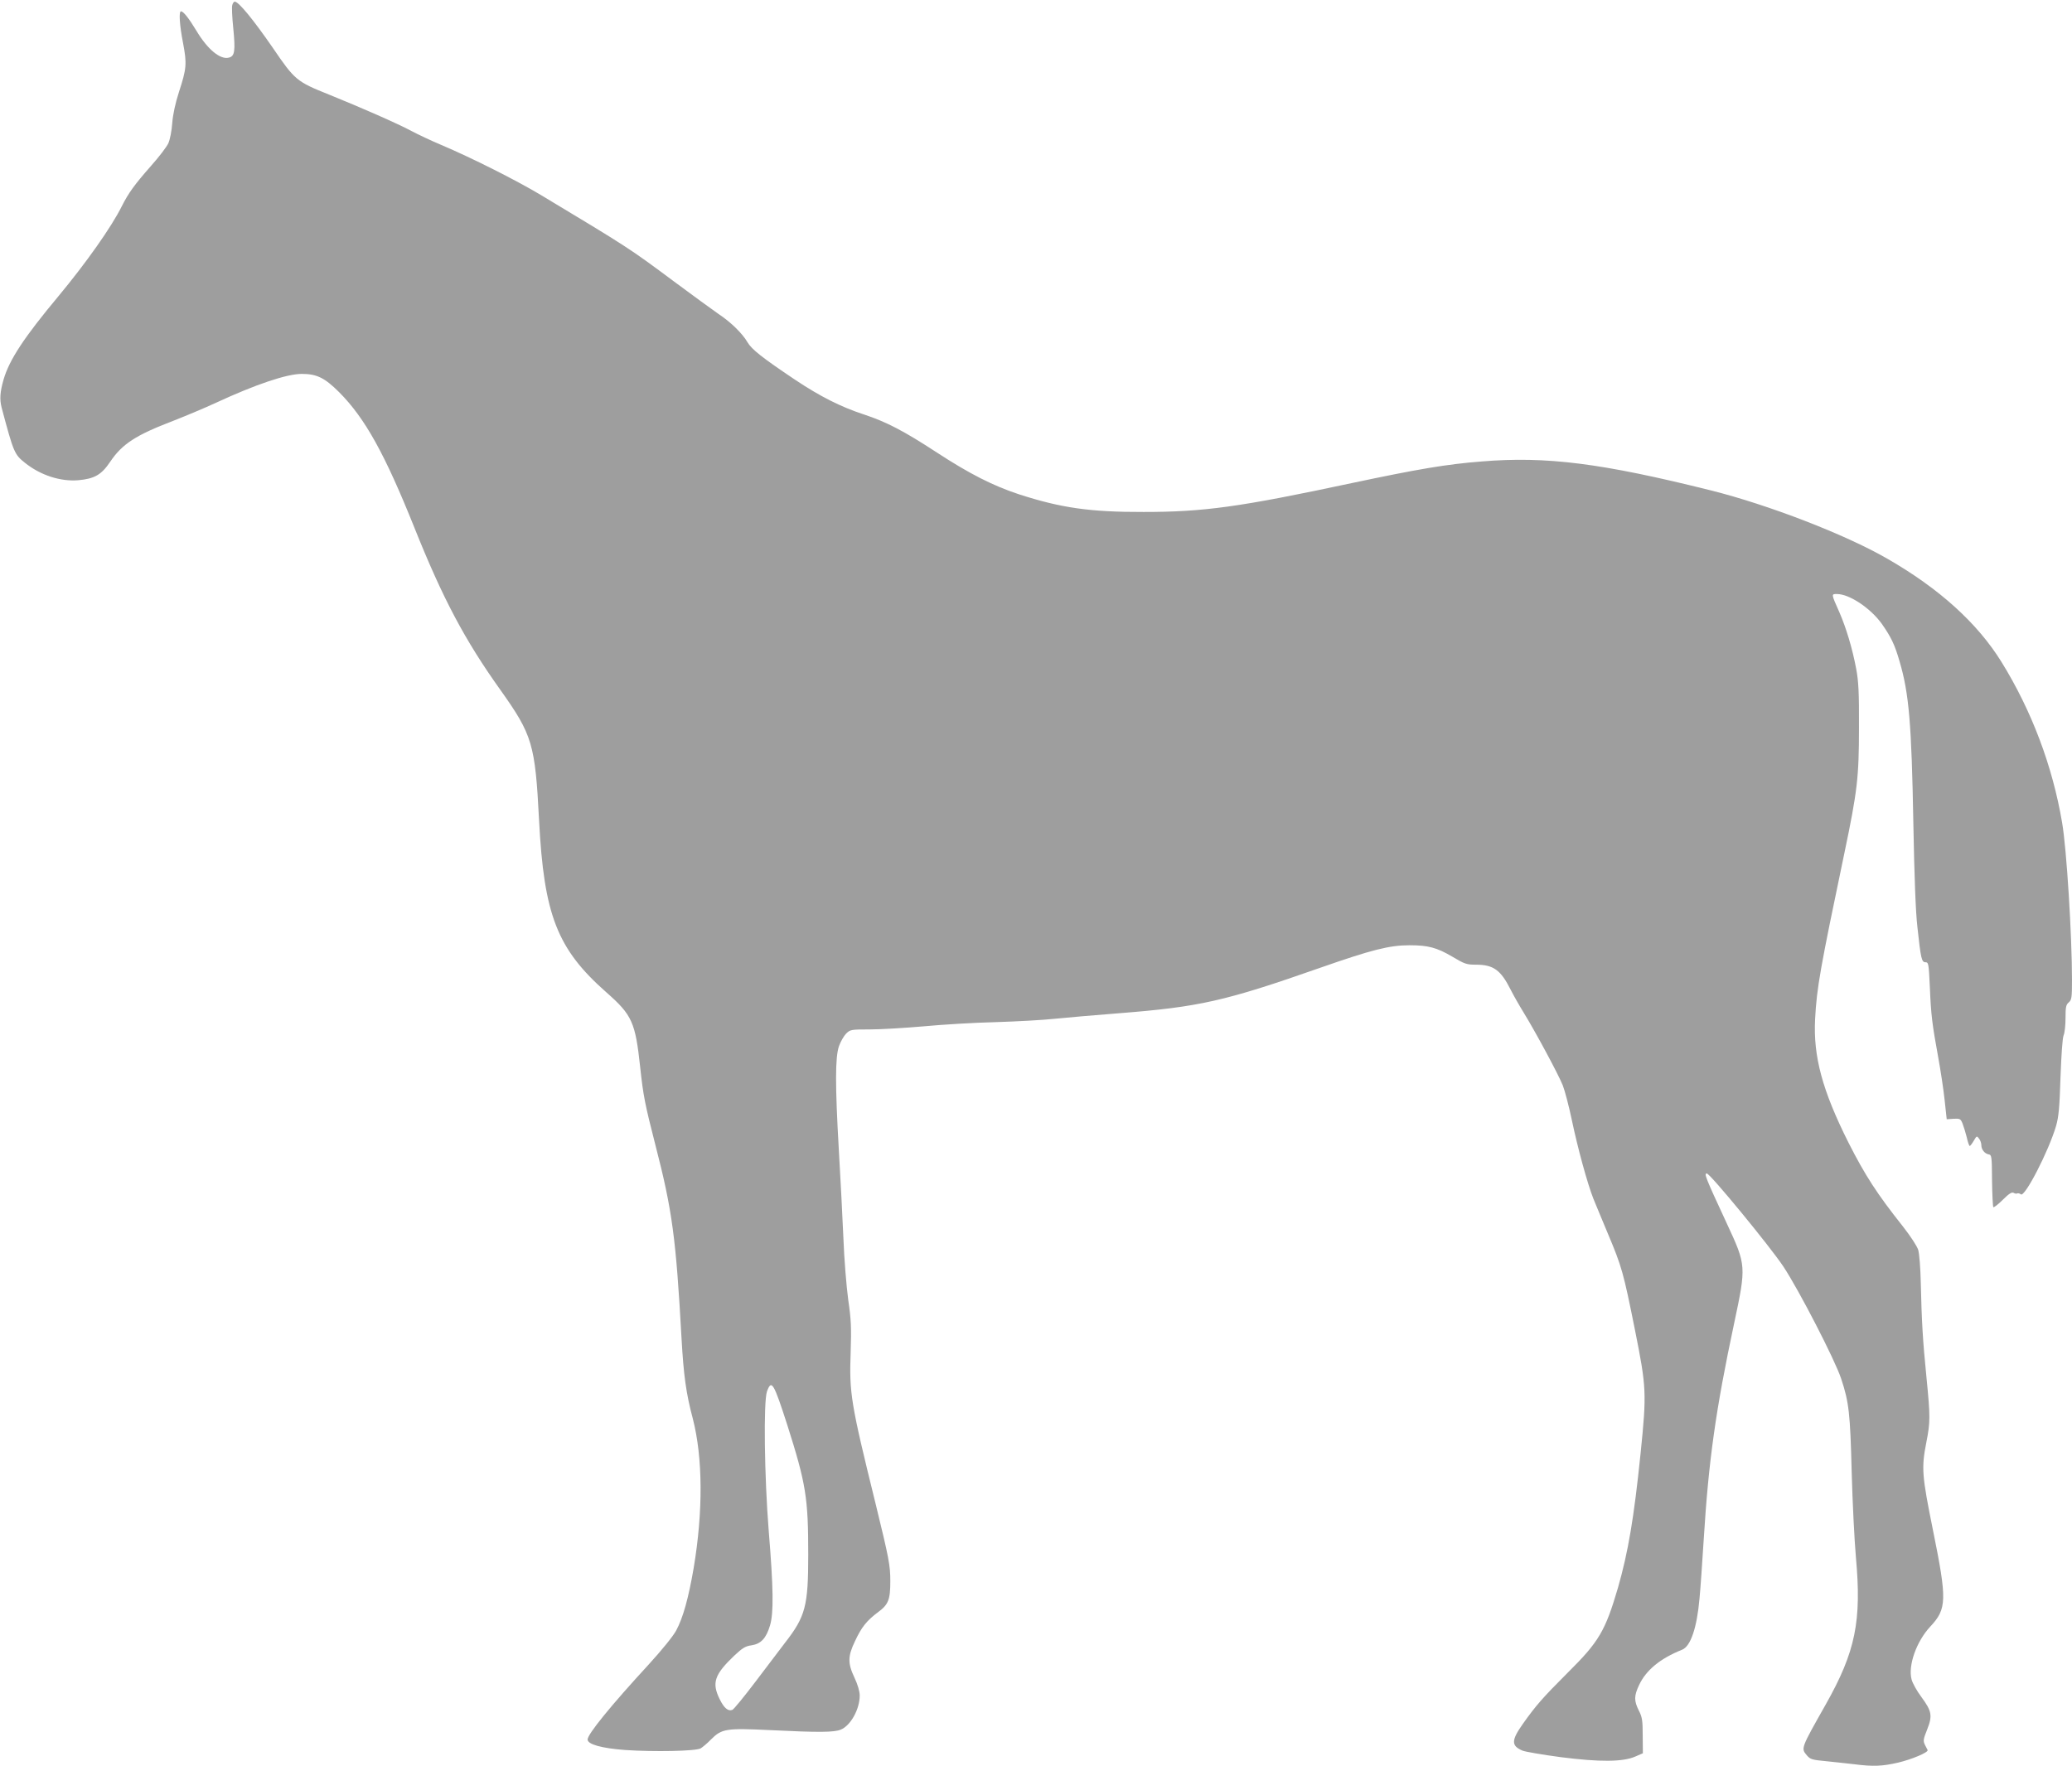 <?xml version="1.0" standalone="no"?>
<!DOCTYPE svg PUBLIC "-//W3C//DTD SVG 20010904//EN"
 "http://www.w3.org/TR/2001/REC-SVG-20010904/DTD/svg10.dtd">
<svg version="1.0" xmlns="http://www.w3.org/2000/svg"
 width="1280pt" height="1091pt" viewBox="0 0 1280 1091"
 preserveAspectRatio="xMidYMid meet">
<g transform="translate(0,1091) scale(0.1,-0.1)"
fill="#9e9e9e" stroke="none">
<path d="M1435 10879 c-4 -11 -1 -75 6 -143 14 -142 9 -173 -27 -182 -53 -14
-131 50 -200 165 -47 78 -81 121 -96 121 -14 0 -9 -85 13 -197 24 -127 22
-156 -26 -303 -22 -68 -37 -138 -41 -191 -3 -46 -14 -102 -24 -124 -10 -22
-58 -85 -108 -141 -101 -115 -137 -164 -180 -249 -65 -130 -220 -349 -391
-555 -212 -254 -303 -392 -339 -515 -22 -77 -25 -122 -12 -173 74 -278 79
-290 145 -342 95 -76 218 -116 328 -107 100 9 143 33 197 113 75 112 160 166
390 254 74 29 194 79 265 112 244 113 437 178 529 178 93 0 142 -24 232 -114
160 -161 282 -382 464 -836 174 -435 310 -693 533 -1005 196 -276 213 -333
237 -800 30 -589 112 -798 416 -1066 159 -140 179 -184 209 -464 19 -176 29
-226 94 -480 104 -402 127 -575 161 -1190 13 -231 28 -343 70 -500 62 -241 64
-573 5 -924 -32 -185 -65 -305 -108 -385 -19 -35 -87 -119 -170 -210 -233
-253 -377 -430 -377 -463 0 -30 86 -54 233 -65 180 -12 434 -7 465 10 12 7 42
32 65 56 66 66 94 70 364 57 302 -15 396 -14 437 3 61 25 117 126 117 211 0
24 -12 67 -32 109 -43 91 -42 133 3 227 41 88 73 127 144 180 62 46 74 76 74
190 0 98 -8 139 -91 479 -154 624 -163 683 -154 935 5 153 3 201 -15 325 -11
81 -25 250 -30 385 -6 132 -18 375 -28 540 -23 400 -23 574 1 642 10 28 30 63
44 77 25 25 30 26 147 26 66 0 216 9 331 19 116 11 316 23 445 26 129 4 295
13 368 21 72 7 250 23 395 34 496 39 653 74 1243 281 317 111 427 139 551 139
116 0 168 -14 264 -70 77 -46 89 -50 147 -50 108 0 153 -33 214 -154 17 -34
54 -99 83 -146 74 -121 210 -374 239 -445 13 -33 38 -129 56 -214 36 -173 97
-395 133 -486 13 -33 54 -130 90 -217 86 -204 96 -240 167 -594 71 -355 73
-389 35 -762 -41 -401 -77 -612 -140 -832 -78 -266 -117 -333 -311 -525 -154
-154 -196 -202 -276 -315 -73 -103 -73 -136 -2 -166 18 -7 123 -25 235 -40
242 -31 385 -30 462 4 l46 20 -1 109 c0 93 -3 114 -24 155 -30 60 -30 90 1
156 43 93 130 165 267 220 52 21 91 135 107 317 6 61 17 225 26 365 30 486 74
800 188 1335 75 353 75 357 -44 613 -135 291 -143 312 -125 312 20 0 389 -449
473 -575 96 -145 318 -575 357 -693 48 -144 56 -215 65 -577 5 -187 17 -423
26 -525 36 -395 -2 -584 -186 -910 -156 -276 -154 -271 -116 -316 21 -24 33
-27 118 -35 51 -5 130 -14 175 -19 117 -15 173 -12 269 10 85 20 190 64 183
78 -2 4 -10 19 -17 33 -11 23 -10 34 14 93 34 86 29 114 -35 201 -28 37 -55
86 -61 109 -23 85 30 235 115 326 103 110 105 163 17 597 -68 336 -72 383 -41
541 25 127 25 158 1 402 -23 228 -30 354 -35 580 -2 94 -9 184 -16 208 -8 24
-47 84 -94 144 -162 204 -235 318 -337 519 -162 323 -218 533 -206 763 10 194
32 314 181 1026 80 382 90 468 90 775 1 218 -3 288 -17 362 -24 128 -62 253
-103 348 -52 117 -52 115 -16 115 77 0 207 -87 277 -184 58 -83 80 -129 110
-233 58 -196 74 -385 85 -1003 6 -323 14 -545 25 -638 21 -195 26 -217 50
-217 19 0 20 -10 27 -156 7 -171 14 -225 52 -434 14 -77 32 -194 39 -260 l13
-120 42 3 c40 2 44 0 56 -30 7 -18 19 -57 26 -85 6 -29 15 -53 18 -53 4 0 15
15 25 32 18 31 19 32 33 13 8 -10 14 -28 14 -40 0 -27 20 -52 45 -57 19 -3 20
-12 21 -161 1 -87 5 -161 8 -165 4 -3 30 17 59 46 38 38 56 49 67 42 8 -5 18
-6 22 -3 5 2 15 0 22 -6 24 -20 172 267 218 424 16 57 21 113 27 300 5 136 12
241 19 258 7 16 12 64 12 108 0 67 3 82 20 96 18 16 20 30 20 138 0 272 -33
810 -61 972 -59 349 -187 690 -375 994 -149 240 -385 454 -708 639 -257 148
-731 331 -1086 420 -677 169 -1017 212 -1417 179 -218 -17 -393 -47 -804 -134
-693 -148 -913 -178 -1284 -178 -331 -1 -510 25 -770 109 -158 52 -305 126
-507 258 -205 134 -313 190 -453 236 -140 46 -268 110 -425 215 -200 134 -266
186 -292 230 -31 54 -102 124 -179 175 -35 24 -158 114 -274 200 -278 207
-283 210 -820 533 -155 93 -427 230 -620 312 -60 25 -142 64 -182 85 -83 45
-318 148 -509 225 -202 81 -212 89 -349 290 -121 175 -211 285 -235 285 -5 0
-12 -9 -15 -21z m3428 -8771 c116 -365 130 -451 130 -803 0 -318 -17 -382
-144 -545 -27 -36 -108 -142 -179 -236 -72 -95 -137 -175 -146 -178 -26 -10
-51 11 -78 66 -50 101 -33 152 91 270 49 46 68 58 106 63 58 9 90 43 114 123
23 78 21 229 -8 582 -27 338 -33 799 -11 863 28 77 41 55 125 -205z"/>
</g>
</svg>
